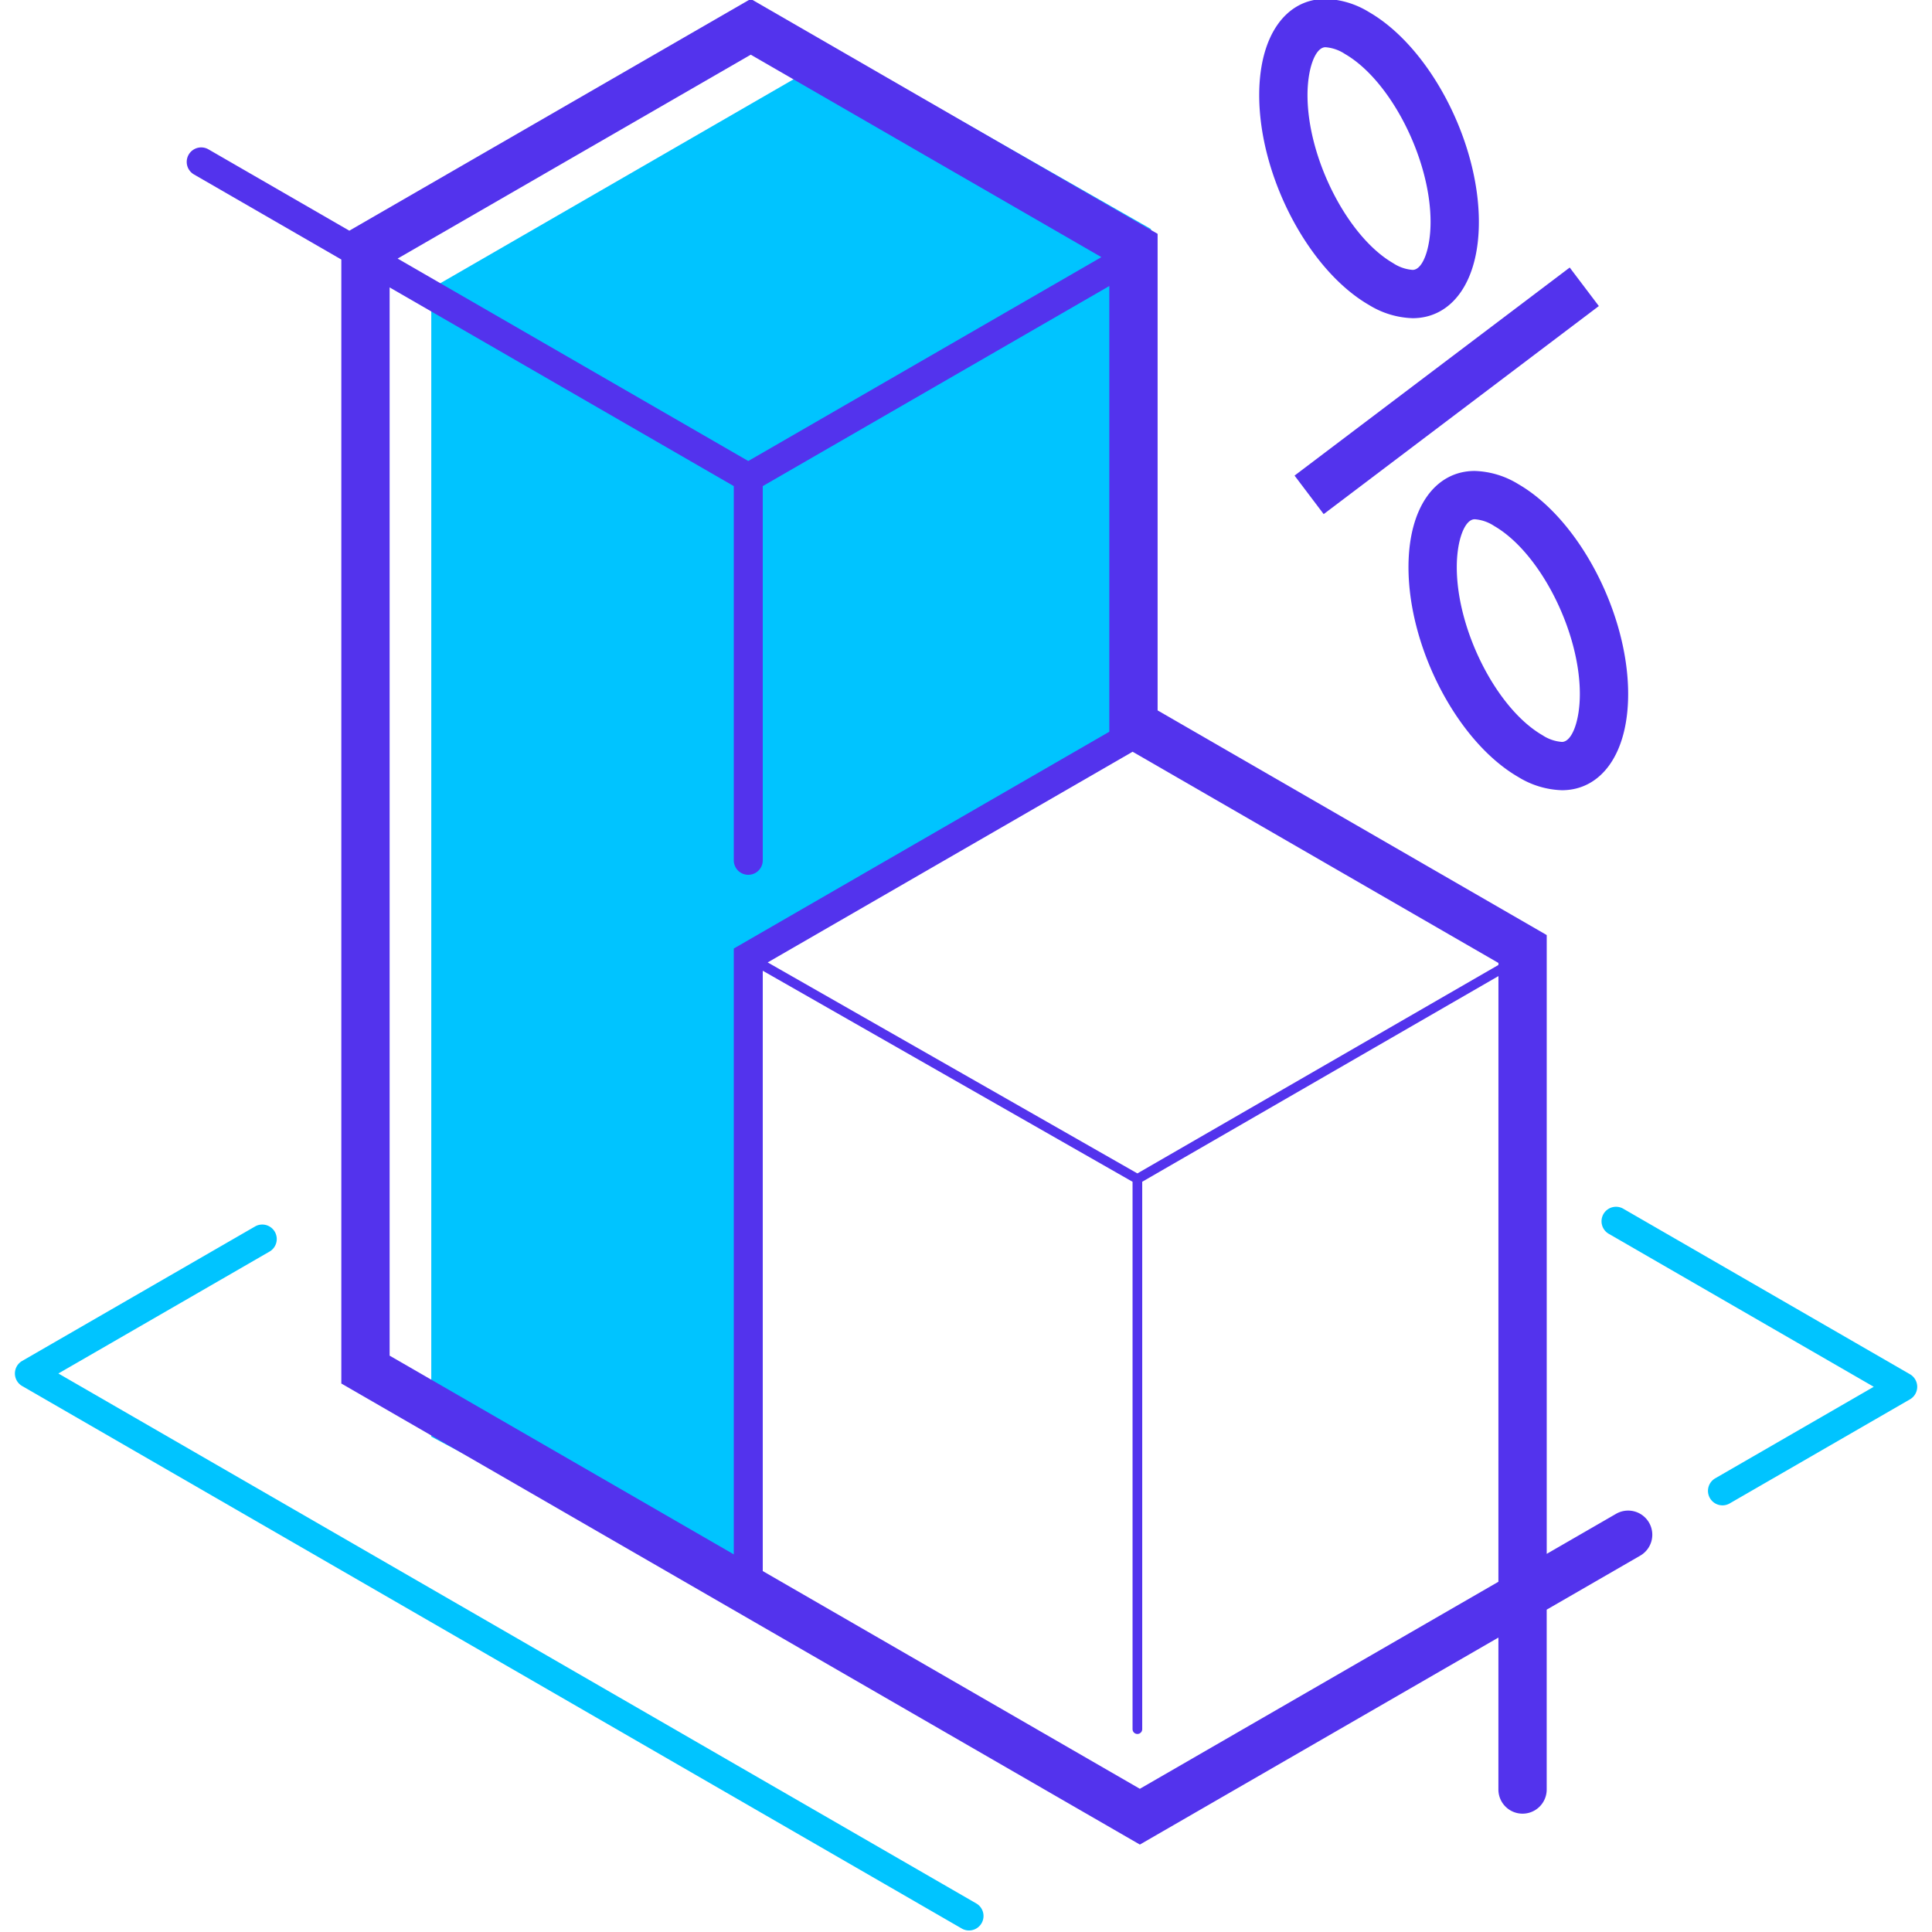 <?xml version="1.0" encoding="UTF-8"?> <svg xmlns="http://www.w3.org/2000/svg" viewBox="0 0 200 200"><title>scatch_icon_infographics</title><g id="Laag_2" data-name="Laag 2"><path d="M100.311,199.842a1.49,1.49,0,0,1-.749-.201L2.293,143.481a1.5,1.5,0,0,1,0-2.598L26.391,126.971a1.5,1.5,0,1,1,1.5,2.598L6.043,142.183,101.063,197.043a1.5,1.5,0,0,1-.751,2.799Z" fill="#00c4ff"></path><path d="M178.311,155.834a1.5,1.5,0,0,1-.751-2.799l16.409-9.475-27.438-15.841a1.5,1.5,0,0,1,1.5-2.598l29.688,17.14a1.5,1.5,0,0,1,0,2.598l-18.659,10.773A1.49,1.49,0,0,1,178.311,155.834Z" fill="#00c4ff"></path><path d="M137.208,4.889h0a4.215,4.215,0,0,1,2.014.695c4.725,2.728,8.87,10.857,8.87,17.395,0,2.781-.815,4.96-1.856,4.96a4.214,4.214,0,0,1-2.014-.695c-4.725-2.728-8.87-10.857-8.87-17.395,0-2.781.816-4.96,1.857-4.96m-0-5c-4.034 0-6.856,3.726-6.856,9.96,0,8.373,5.091,18.1,11.37,21.725a9.114,9.114,0,0,0,4.514,1.365c4.034,0,6.856-3.726,6.856-9.96,0-8.373-5.091-18.1-11.37-21.725a9.114,9.114,0,0,0-4.514-1.365Z" fill="#5333ed"></path><path d="M152.661,53.753h-0a4.215,4.215,0,0,1,2.014.695c4.725,2.728,8.87,10.857,8.87,17.395,0,2.782-.815,4.96-1.856,4.96a4.214,4.214,0,0,1-2.014-.695c-4.725-2.728-8.87-10.857-8.87-17.395,0-2.781.816-4.96,1.857-4.96m-0-5c-4.034 0-6.856,3.726-6.856,9.96,0,8.373,5.091,18.1,11.37,21.725a9.114,9.114,0,0,0,4.514,1.365c4.034,0,6.856-3.726,6.856-9.96,0-8.373-5.091-18.1-11.37-21.725a9.114,9.114,0,0,0-4.514-1.365Z" fill="#5333ed"></path><rect x="131.906" y="37.958" width="35.711" height="5" transform="translate(5.903 98.511) rotate(-37.094)" fill="#5333ed"></rect><polygon points="87.03 5.389 44.646 29.859 44.646 148.722 76.773 165.788 76.773 98.559 118.651 74.38 119.149 23.706 87.03 5.389" fill="#00c4ff"></polygon><path d="M170.71,157.625a2.501,2.501,0,0,0-3.415-.915l-7.178,4.145V96.797L119.836,73.541V24.206L77.717-.111,36.162,23.88,21.571,15.456a1.5,1.5,0,0,0-1.5,2.598L35.334,26.866V143.222l82.665,47.727,37.116-21.429L155.114,185.25a2.5,2.5,0,0,0,5,0V166.634l.004-.002v-.004l9.678-5.588A2.5,2.5,0,0,0,170.71,157.625ZM117.336,77.871l37.781,21.813v.208L117.741,121.471,79.472,99.63l37.776-21.81ZM77.717,5.662l36.299,20.957L77.461,47.724,41.162,26.767Zm-1.756,155.243-35.627-20.569V29.753L75.961,50.322V89.059a1.5,1.5,0,0,0,3,0V50.322l35.875-20.713V75.748L75.961,98.192Zm3,1.732V100.491l38.281,21.847V179.001a.5.5,0,1,0,1,0V122.335l36.876-21.29-.003,62.698-37.116,21.432Z" fill="#5333ed"></path></g></svg> 